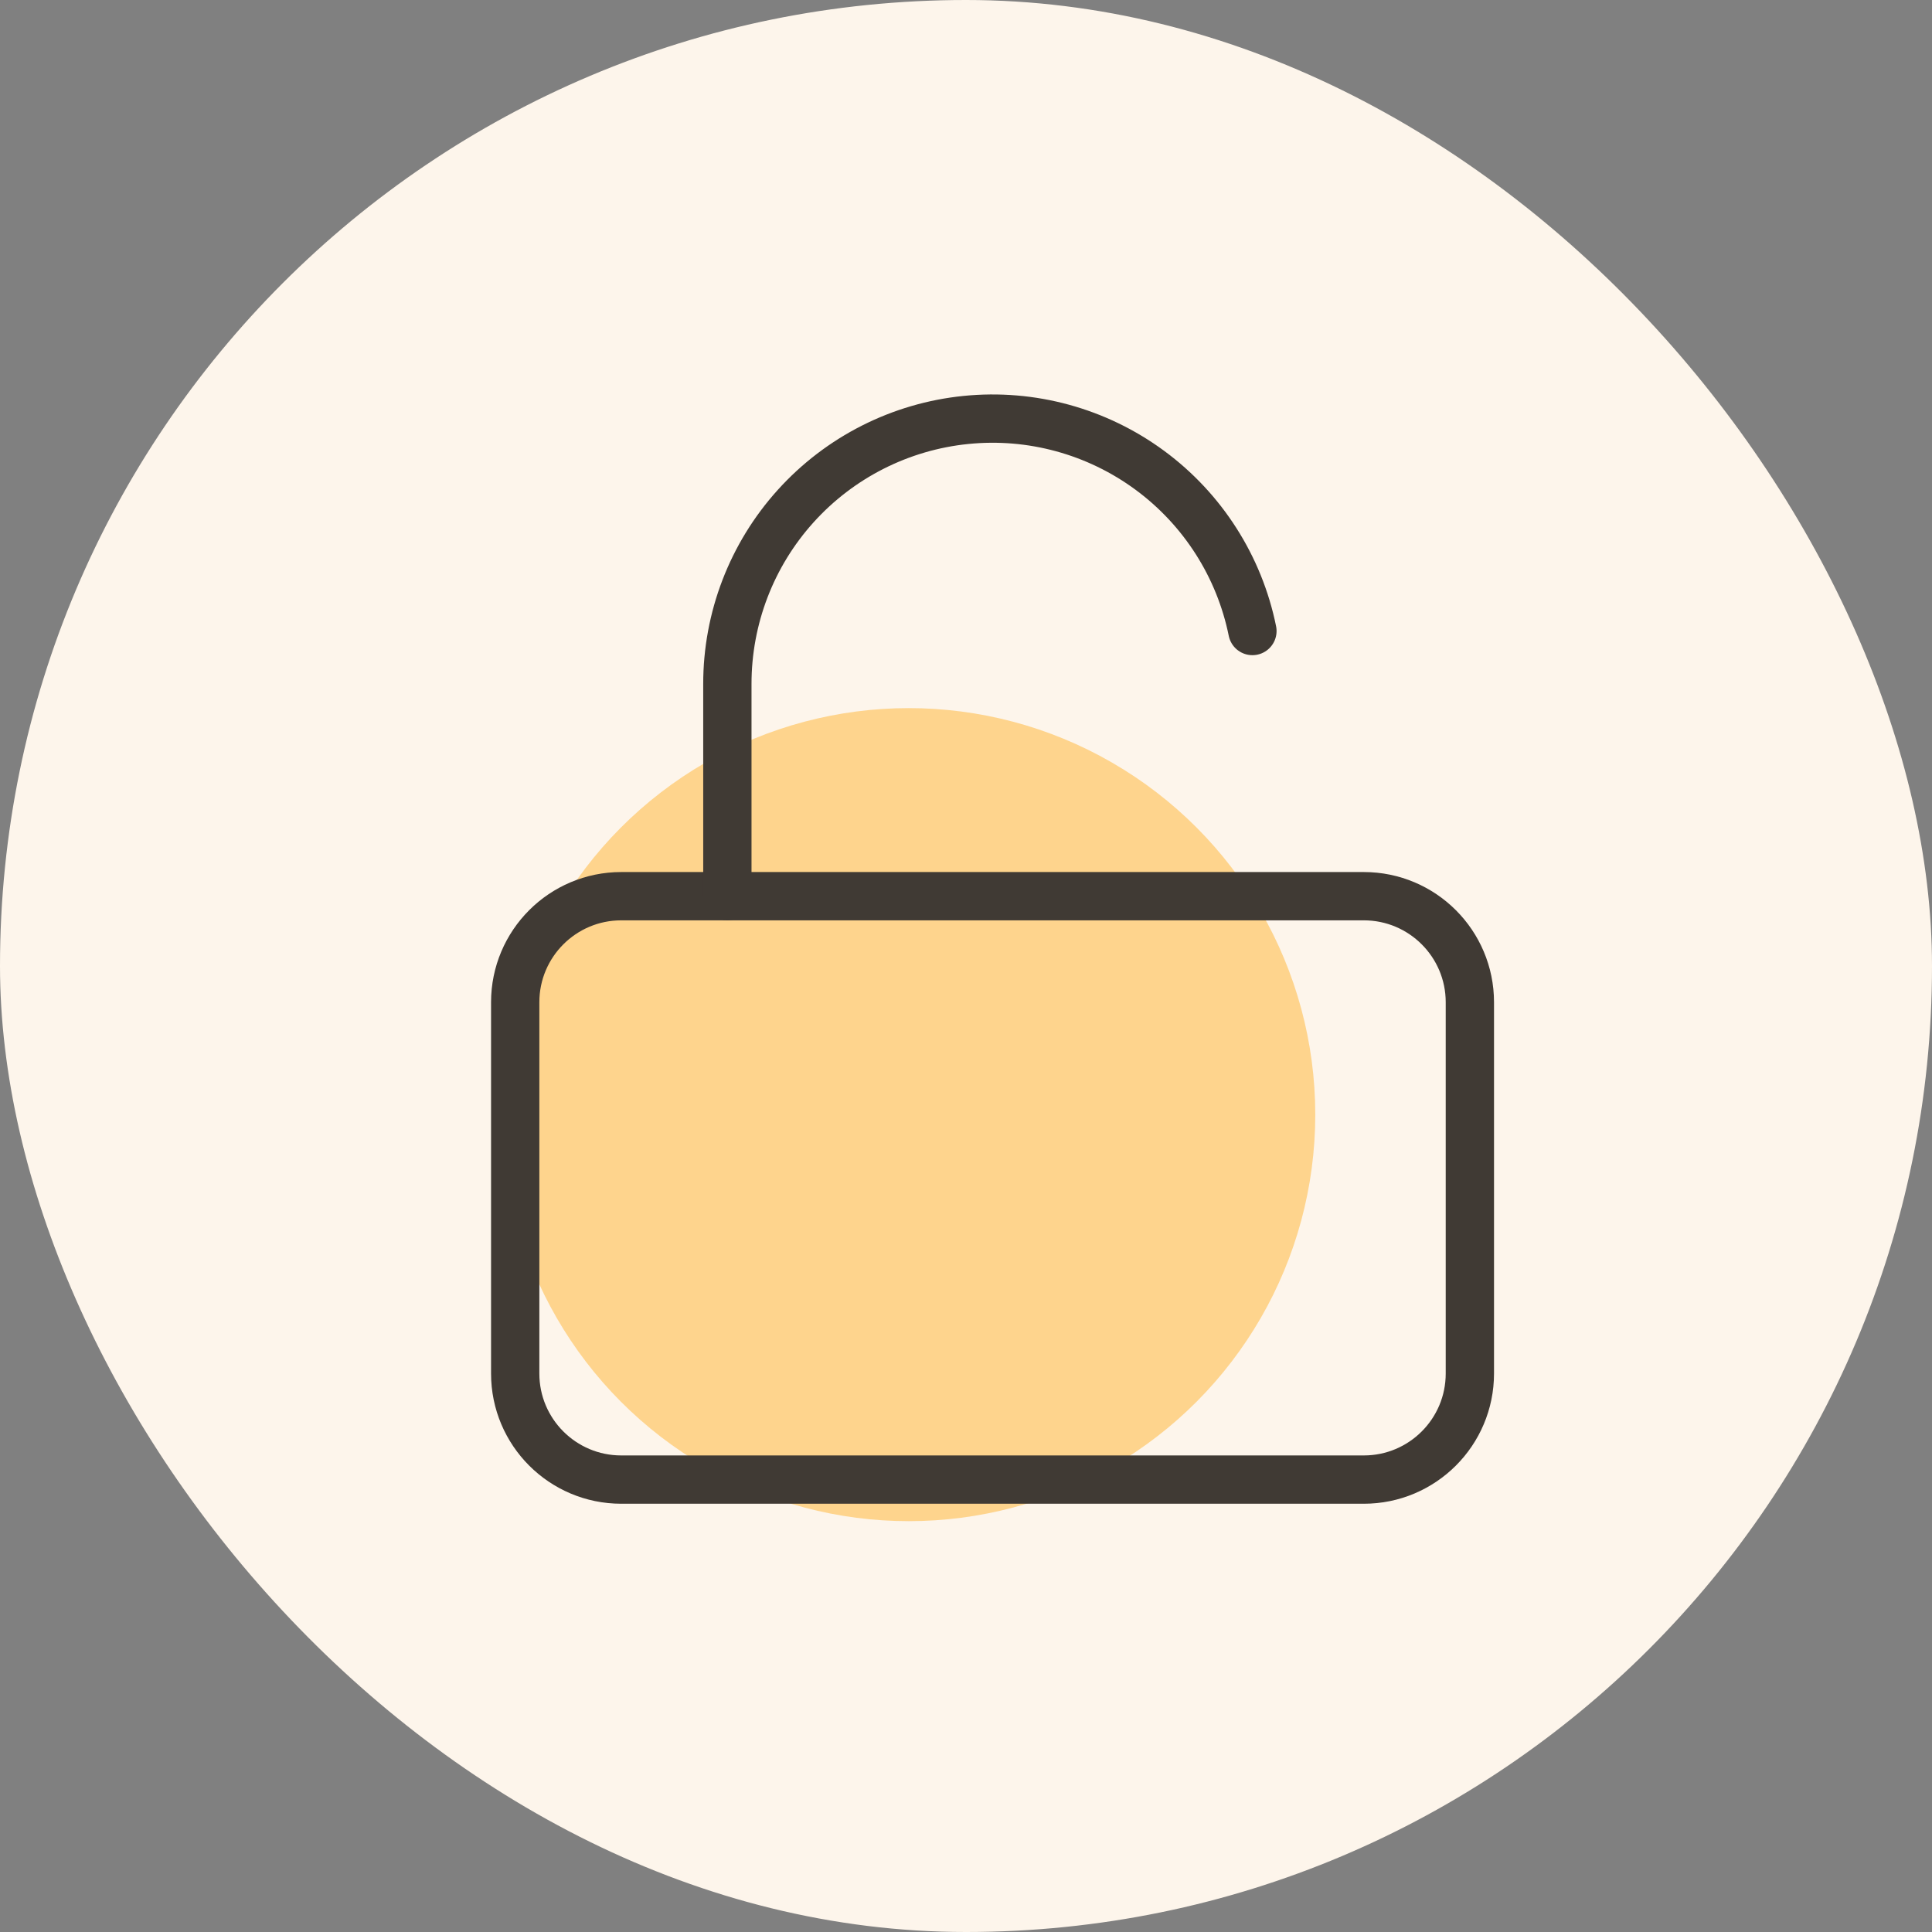 <svg width="60" height="60" viewBox="0 0 60 60" fill="none" xmlns="http://www.w3.org/2000/svg">
<rect x="0" y="0" width="60" height="60" fill="#808080" stroke="none"/>
<rect width="60" height="60" rx="30" fill="#FDF5EB"/>
<circle cx="28.222" cy="34.616" r="12.625" fill="#FFA300" fill-opacity="0.4"/>
<path d="M42.354 27.832H19.294C17.475 27.832 16 29.307 16 31.126V42.656C16 44.476 17.475 45.95 19.294 45.95H42.354C44.173 45.95 45.648 44.476 45.648 42.656V31.126C45.648 29.307 44.173 27.832 42.354 27.832Z" stroke="#403A34" stroke-width="1.5" stroke-linecap="round" stroke-linejoin="round"/>
<path d="M22.589 27.832V21.244C22.587 19.202 23.343 17.231 24.712 15.716C26.081 14.2 27.965 13.247 29.997 13.042C32.029 12.836 34.065 13.394 35.709 14.605C37.353 15.816 38.489 17.595 38.895 19.597" stroke="#403A34" stroke-width="1.5" stroke-linecap="round" stroke-linejoin="round"/>
</svg>

